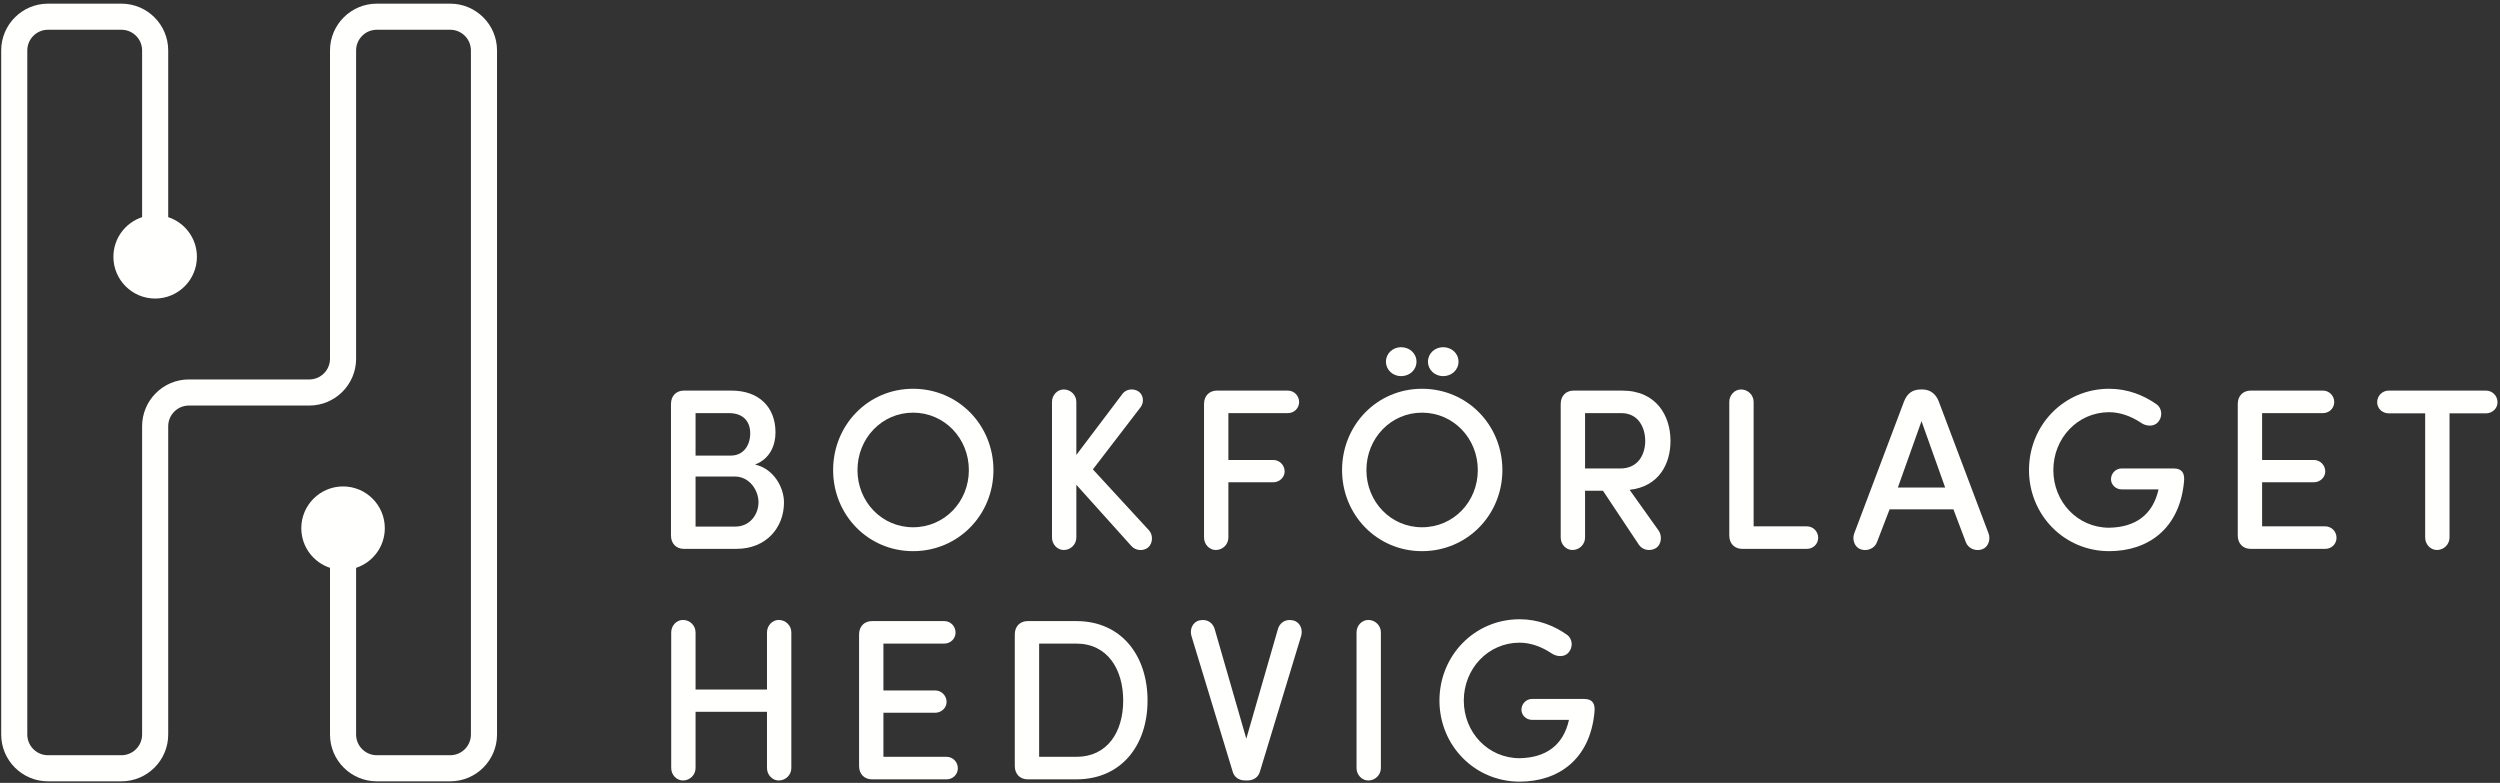 <?xml version="1.0" encoding="UTF-8"?>
<svg width="479px" height="150px" viewBox="0 0 479 150" version="1.1" xmlns="http://www.w3.org/2000/svg" xmlns:xlink="http://www.w3.org/1999/xlink">
    <rect x="0" y="0" width="479" height="150" fill="#333333" stroke="none"/>
    <!-- Generator: Sketch 61.2 (89653) - https://sketch.com -->
    <title>hedvig-logo-vit</title>
    <desc>Created with Sketch.</desc>
    <g id="Page-1" stroke="none" stroke-width="1" fill="none" fill-rule="evenodd">
        <g id="hedvig-logo-vit" fill="#FFFFFE">
            <path d="M133.269,91.298 L133.269,100.892 L140.883,100.892 C143.699,100.892 145.327,98.56 145.327,96.227 C145.327,93.983 143.655,91.298 140.751,91.298 L133.269,91.298 Z M140.003,87.294 C142.467,87.294 143.743,85.314 143.743,83.026 C143.743,80.561 142.203,79.153 139.694,79.153 L133.269,79.153 L133.269,87.294 L140.003,87.294 Z M131.025,105.161 C129.617,105.161 128.56,104.193 128.56,102.608 L128.56,77.393 C128.56,75.808 129.617,74.84 131.025,74.84 L140.178,74.84 C145.327,74.84 148.584,77.921 148.584,82.849 C148.584,85.226 147.615,87.866 144.667,89.01 C148.231,89.802 150.212,93.367 150.212,96.271 C150.212,101.068 146.823,105.161 141.102,105.161 L131.025,105.161 L131.025,105.161 Z" id="Fill-1"></path>
            <path d="M174.941,101.024 C180.969,101.024 185.634,96.139 185.634,90.067 C185.634,83.994 180.969,79.065 174.941,79.065 C168.956,79.065 164.292,83.994 164.292,90.067 C164.292,96.139 168.956,101.024 174.941,101.024 Z M174.941,74.488 C183.61,74.488 190.343,81.441 190.343,90.067 C190.343,98.648 183.61,105.601 174.941,105.601 C166.315,105.601 159.627,98.648 159.627,90.067 C159.627,81.441 166.315,74.488 174.941,74.488 L174.941,74.488 Z" id="Fill-2"></path>
            <path d="M209.396,89.934 L220.133,101.596 C220.925,102.432 220.969,104.104 219.914,104.941 C219.077,105.601 217.625,105.557 216.789,104.632 L206.227,92.883 L206.227,103.005 C206.227,104.281 205.172,105.38 203.807,105.38 C202.575,105.38 201.562,104.281 201.562,103.005 L201.562,76.997 C201.562,75.72 202.575,74.621 203.807,74.621 C205.172,74.621 206.227,75.72 206.227,76.997 L206.227,87.162 L215.073,75.457 C215.733,74.532 217.185,74.356 218.153,75.016 C219.077,75.632 219.254,77.085 218.55,78.008 L209.396,89.934" id="Fill-3"></path>
            <path d="M246.756,74.84 C247.944,74.84 248.912,75.808 248.912,77.041 C248.912,78.229 247.944,79.153 246.756,79.153 L235.358,79.153 L235.358,88.131 L243.983,88.131 C245.128,88.131 246.139,89.098 246.139,90.331 C246.139,91.475 245.128,92.399 243.983,92.399 L235.358,92.399 L235.358,103.005 C235.358,104.281 234.302,105.38 232.938,105.38 C231.706,105.38 230.693,104.281 230.693,103.005 L230.693,77.393 C230.693,75.808 231.75,74.84 233.158,74.84 L246.756,74.84" id="Fill-4"></path>
            <path d="M273.598,69.295 C273.598,70.88 274.919,72.068 276.503,72.068 C278.132,72.068 279.452,70.88 279.452,69.295 C279.452,67.711 278.132,66.523 276.503,66.523 C274.919,66.523 273.598,67.711 273.598,69.295 Z M265.546,69.295 C265.546,70.88 266.866,72.068 268.45,72.068 C270.078,72.068 271.398,70.88 271.398,69.295 C271.398,67.711 270.078,66.523 268.45,66.523 C266.866,66.523 265.546,67.711 265.546,69.295 Z M261.805,90.067 C261.805,96.139 266.469,101.024 272.455,101.024 C278.483,101.024 283.148,96.139 283.148,90.067 C283.148,83.994 278.483,79.065 272.455,79.065 C266.469,79.065 261.805,83.994 261.805,90.067 Z M257.14,90.067 C257.14,81.441 263.829,74.488 272.455,74.488 C281.124,74.488 287.857,81.441 287.857,90.067 C287.857,98.648 281.124,105.601 272.455,105.601 C263.829,105.601 257.14,98.648 257.14,90.067 L257.14,90.067 Z" id="Fill-5"></path>
            <path d="M303.696,79.153 L303.696,89.758 L310.473,89.758 C313.861,89.758 315.225,87.074 315.225,84.478 C315.225,81.925 313.906,79.153 310.649,79.153 L303.696,79.153 Z M317.778,101.64 C318.482,102.608 318.394,104.325 317.25,105.029 C316.238,105.645 314.786,105.468 314.038,104.413 L307.129,94.027 L303.696,94.027 L303.696,103.005 C303.696,104.281 302.64,105.38 301.276,105.38 C300.044,105.38 299.031,104.281 299.031,103.005 L299.031,77.393 C299.031,75.808 300.088,74.84 301.496,74.84 L310.825,74.84 C317.338,74.84 320.066,79.637 320.066,84.478 C320.066,88.923 317.822,93.235 312.233,93.851 L317.778,101.64 L317.778,101.64 Z" id="Fill-6"></path>
            <path d="M335.995,100.848 L346.205,100.848 C347.392,100.848 348.361,101.816 348.361,103.048 C348.361,104.237 347.392,105.161 346.205,105.161 L333.795,105.161 C332.386,105.161 331.33,104.193 331.33,102.608 L331.33,76.997 C331.33,75.72 332.342,74.621 333.575,74.621 C334.939,74.621 335.995,75.72 335.995,76.997 L335.995,100.848" id="Fill-7"></path>
            <path d="M363.629,93.411 L372.694,93.411 L368.162,80.693 L363.629,93.411 Z M374.278,97.591 L362.045,97.591 L359.625,103.884 C359.184,105.073 357.776,105.689 356.5,105.249 C355.355,104.853 354.828,103.401 355.267,102.213 L364.817,76.909 C365.389,75.457 366.357,74.621 368.029,74.621 L368.294,74.621 C369.834,74.621 370.89,75.457 371.462,76.909 L381.011,102.213 C381.452,103.401 380.924,104.853 379.779,105.249 C378.503,105.689 377.094,105.073 376.655,103.884 L374.278,97.591 L374.278,97.591 Z" id="Fill-8"></path>
            <path d="M406.49,93.763 C405.39,93.763 404.466,92.883 404.466,91.827 C404.466,90.682 405.39,89.758 406.49,89.758 L416.479,89.758 C418.019,89.758 418.635,90.594 418.46,92.267 C417.624,101.377 411.507,105.601 404.114,105.601 C395.488,105.601 388.756,98.648 388.756,90.067 C388.756,81.441 395.488,74.488 404.114,74.488 C407.591,74.488 410.671,75.676 413.223,77.481 C414.103,78.097 414.544,79.681 413.443,80.914 C412.563,81.882 411.023,81.618 410.142,80.958 C408.47,79.857 406.358,78.977 404.114,78.977 C398.085,78.977 393.421,83.95 393.421,90.067 C393.421,96.183 398.085,101.112 404.114,101.112 C409.043,101.024 412.475,98.736 413.575,93.763 L406.49,93.763" id="Fill-9"></path>
            <path d="M431.219,105.161 C429.811,105.161 428.755,104.193 428.755,102.608 L428.755,77.393 C428.755,75.808 429.811,74.84 431.219,74.84 L445.082,74.84 C446.269,74.84 447.238,75.808 447.238,77.041 C447.238,78.229 446.269,79.153 445.082,79.153 L433.42,79.153 L433.42,88.131 L443.365,88.131 C444.509,88.131 445.521,89.098 445.521,90.331 C445.521,91.475 444.509,92.399 443.365,92.399 L433.42,92.399 L433.42,100.848 L445.521,100.848 C446.71,100.848 447.677,101.816 447.677,103.048 C447.677,104.237 446.71,105.161 445.521,105.161 L431.219,105.161" id="Fill-10"></path>
            <path d="M457.665,79.197 C456.476,79.197 455.465,78.273 455.465,77.085 C455.465,75.808 456.476,74.84 457.665,74.84 L476.324,74.84 C477.511,74.84 478.524,75.808 478.524,77.085 C478.524,78.273 477.511,79.197 476.324,79.197 L469.327,79.197 L469.327,103.005 C469.327,104.281 468.27,105.38 466.906,105.38 C465.674,105.38 464.662,104.281 464.662,103.005 L464.662,79.197 L457.665,79.197" id="Fill-11"></path>
            <path d="M146.956,136.383 L133.269,136.383 L133.269,147.165 C133.269,148.441 132.214,149.541 130.849,149.541 C129.617,149.541 128.605,148.441 128.605,147.165 L128.605,121.157 C128.605,119.88 129.617,118.781 130.849,118.781 C132.214,118.781 133.269,119.88 133.269,121.157 L133.269,132.115 L146.956,132.115 L146.956,121.157 C146.956,119.88 147.967,118.781 149.2,118.781 C150.564,118.781 151.62,119.88 151.62,121.157 L151.62,147.165 C151.62,148.441 150.564,149.541 149.2,149.541 C147.967,149.541 146.956,148.441 146.956,147.165 L146.956,136.383" id="Fill-12"></path>
            <path d="M167.064,149.321 C165.656,149.321 164.599,148.353 164.599,146.768 L164.599,121.553 C164.599,119.968 165.656,119.001 167.064,119.001 L180.926,119.001 C182.114,119.001 183.083,119.968 183.083,121.201 C183.083,122.389 182.114,123.313 180.926,123.313 L169.264,123.313 L169.264,132.291 L179.21,132.291 C180.354,132.291 181.366,133.258 181.366,134.491 C181.366,135.635 180.354,136.559 179.21,136.559 L169.264,136.559 L169.264,145.008 L181.366,145.008 C182.554,145.008 183.522,145.976 183.522,147.209 C183.522,148.397 182.554,149.321 181.366,149.321 L167.064,149.321" id="Fill-13"></path>
            <path d="M199.098,145.008 L206.227,145.008 C212.169,145.008 215.205,140.255 215.205,134.227 C215.205,128.198 212.169,123.313 206.227,123.313 L199.098,123.313 L199.098,145.008 Z M196.898,149.321 C195.49,149.321 194.433,148.353 194.433,146.768 L194.433,121.553 C194.433,119.968 195.49,119.001 196.898,119.001 L206.227,119.001 C214.852,119.001 219.87,125.601 219.87,134.227 C219.87,142.808 214.852,149.321 206.227,149.321 L196.898,149.321 L196.898,149.321 Z" id="Fill-14"></path>
            <path d="M238.615,149.541 C237.251,149.541 236.415,148.793 236.15,147.737 L228.273,121.817 C227.922,120.585 228.493,119.176 229.813,118.869 C231.353,118.516 232.454,119.397 232.761,120.629 L238.791,141.532 L244.82,120.629 C245.128,119.397 246.228,118.516 247.768,118.869 C249.089,119.176 249.66,120.585 249.308,121.817 L241.431,147.737 C241.167,148.793 240.331,149.541 238.967,149.541 L238.615,149.541" id="Fill-15"></path>
            <path d="M264.577,147.165 C264.577,148.441 263.521,149.541 262.157,149.541 C260.924,149.541 259.912,148.441 259.912,147.165 L259.912,121.157 C259.912,119.88 260.924,118.781 262.157,118.781 C263.521,118.781 264.577,119.88 264.577,121.157 L264.577,147.165" id="Fill-16"></path>
            <path d="M293.532,137.923 C292.432,137.923 291.508,137.044 291.508,135.987 C291.508,134.842 292.432,133.919 293.532,133.919 L303.521,133.919 C305.062,133.919 305.677,134.755 305.502,136.427 C304.666,145.537 298.549,149.761 291.156,149.761 C282.531,149.761 275.798,142.808 275.798,134.227 C275.798,125.601 282.531,118.648 291.156,118.648 C294.633,118.648 297.713,119.837 300.265,121.641 C301.145,122.257 301.586,123.841 300.485,125.074 C299.605,126.042 298.065,125.778 297.184,125.118 C295.512,124.017 293.4,123.137 291.156,123.137 C285.127,123.137 280.463,128.11 280.463,134.227 C280.463,140.343 285.127,145.272 291.156,145.272 C296.085,145.184 299.517,142.896 300.617,137.923 L293.532,137.923" id="Fill-17"></path>
            <path d="M86.265,0.701 L72.193,0.701 C67.25,0.701 63.229,4.722 63.229,9.665 L63.229,68.737 C63.229,70.923 61.451,72.701 59.265,72.701 L36.193,72.701 C31.25,72.701 27.229,76.722 27.229,81.665 L27.229,140.737 C27.229,142.923 25.451,144.701 23.265,144.701 L9.193,144.701 C7.008,144.701 5.229,142.923 5.229,140.737 L5.229,9.665 C5.229,7.48 7.008,5.701 9.193,5.701 L23.265,5.701 C25.451,5.701 27.229,7.48 27.229,9.665 L27.229,41.605 C24.036,42.656 21.729,45.657 21.729,49.201 C21.729,53.62 25.311,57.201 29.729,57.201 C34.147,57.201 37.729,53.62 37.729,49.201 C37.729,45.657 35.422,42.656 32.229,41.605 L32.229,9.665 C32.229,4.722 28.208,0.701 23.265,0.701 L9.193,0.701 C4.25,0.701 0.229,4.722 0.229,9.665 L0.229,140.737 C0.229,145.68 4.25,149.701 9.193,149.701 L23.265,149.701 C28.208,149.701 32.229,145.68 32.229,140.737 L32.229,81.665 C32.229,79.48 34.007,77.701 36.193,77.701 L59.265,77.701 C64.208,77.701 68.229,73.68 68.229,68.737 L68.229,9.665 C68.229,7.48 70.007,5.701 72.193,5.701 L86.265,5.701 C88.451,5.701 90.229,7.48 90.229,9.665 L90.229,140.737 C90.229,142.923 88.451,144.701 86.265,144.701 L72.193,144.701 C70.007,144.701 68.229,142.923 68.229,140.737 L68.229,108.797 C71.422,107.747 73.729,104.746 73.729,101.201 C73.729,96.783 70.147,93.201 65.729,93.201 C61.311,93.201 57.729,96.783 57.729,101.201 C57.729,104.746 60.036,107.747 63.229,108.797 L63.229,140.737 C63.229,145.68 67.25,149.701 72.193,149.701 L86.265,149.701 C91.208,149.701 95.229,145.68 95.229,140.737 L95.229,9.665 C95.229,4.722 91.208,0.701 86.265,0.701" id="Fill-18"></path>
        </g>
    </g>
</svg>